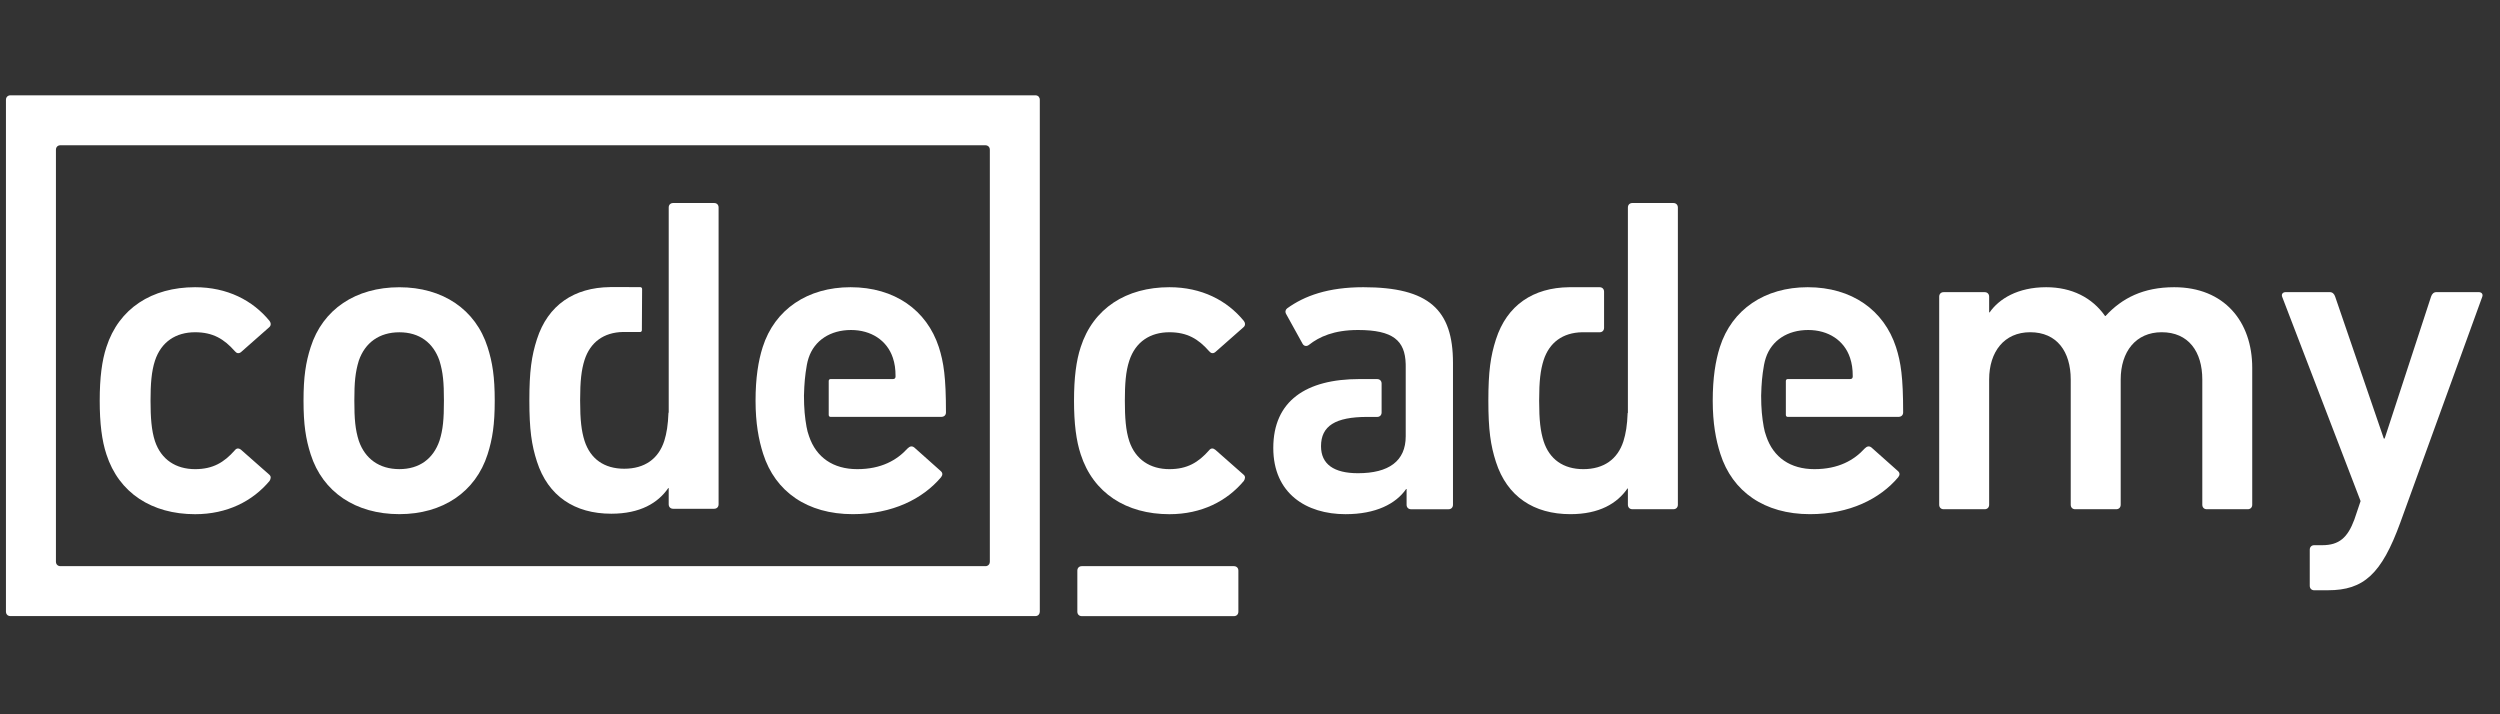 <svg width="140" height="40" viewBox="0 0 140 40" fill="none" xmlns="http://www.w3.org/2000/svg">
<rect x="0" y="0" width="140" height="40" fill="#333333" stroke="none"/>
<g clip-path="url(#clip0_175_561)">
<path d="M5.958 25.44C5.708 24.682 5.584 23.726 5.584 22.439C5.584 21.153 5.708 20.194 5.958 19.438C6.656 17.269 8.505 16.084 10.926 16.084C12.724 16.084 14.148 16.816 15.098 17.976C15.171 18.076 15.196 18.227 15.073 18.328L13.5 19.715C13.375 19.817 13.25 19.791 13.15 19.666C12.55 18.985 11.926 18.606 10.927 18.606C9.853 18.606 9.03 19.136 8.679 20.195C8.481 20.802 8.43 21.507 8.43 22.44C8.43 23.373 8.481 24.104 8.679 24.709C9.029 25.742 9.853 26.272 10.927 26.272C11.926 26.272 12.55 25.894 13.15 25.215C13.25 25.087 13.375 25.087 13.5 25.188L15.073 26.575C15.196 26.676 15.171 26.802 15.098 26.928C14.149 28.064 12.725 28.795 10.926 28.795C8.505 28.794 6.656 27.608 5.958 25.44Z" fill="white"/>
<path d="M60.519 25.44C60.269 24.682 60.145 23.726 60.145 22.439C60.145 21.153 60.269 20.194 60.519 19.438C61.218 17.269 63.066 16.084 65.487 16.084C67.285 16.084 68.71 16.816 69.658 17.976C69.733 18.076 69.758 18.227 69.632 18.328L68.059 19.715C67.934 19.817 67.81 19.791 67.71 19.666C67.111 18.985 66.487 18.606 65.487 18.606C64.414 18.606 63.59 19.136 63.241 20.195C63.04 20.802 62.992 21.507 62.992 22.44C62.992 23.373 63.04 24.104 63.241 24.709C63.59 25.742 64.414 26.272 65.487 26.272C66.487 26.272 67.111 25.894 67.71 25.215C67.81 25.087 67.935 25.087 68.059 25.188L69.632 26.575C69.758 26.676 69.733 26.802 69.658 26.928C68.71 28.064 67.285 28.795 65.487 28.795C63.066 28.794 61.218 27.608 60.519 25.44Z" fill="white"/>
<path d="M123.579 28.517C123.429 28.517 123.329 28.417 123.329 28.264V21.254C123.329 19.69 122.554 18.605 121.055 18.605C119.608 18.605 118.759 19.69 118.759 21.254V28.264C118.759 28.416 118.658 28.517 118.509 28.517H116.211C116.061 28.517 115.961 28.417 115.961 28.264V21.254C115.961 19.69 115.187 18.605 113.69 18.605C112.242 18.605 111.392 19.69 111.392 21.254V28.264C111.392 28.416 111.292 28.517 111.142 28.517H108.844C108.694 28.517 108.595 28.417 108.595 28.264V16.613C108.595 16.462 108.694 16.361 108.844 16.361H111.142C111.292 16.361 111.392 16.462 111.392 16.613V17.496H111.417C111.942 16.739 112.99 16.084 114.588 16.084C116.012 16.084 117.16 16.663 117.884 17.697H117.909C118.833 16.69 120.032 16.084 121.755 16.084C124.551 16.084 126.125 18 126.125 20.598V28.264C126.125 28.416 126.024 28.517 125.874 28.517H123.579Z" fill="white"/>
<path d="M129.595 33.055C129.446 33.055 129.346 32.954 129.346 32.801V30.785C129.346 30.634 129.446 30.531 129.595 30.531H130.045C130.994 30.531 131.469 30.105 131.844 29.095L132.193 28.061L127.798 16.612C127.748 16.46 127.848 16.359 127.999 16.359H130.47C130.619 16.359 130.72 16.46 130.769 16.612L133.492 24.556H133.541L136.139 16.612C136.189 16.46 136.289 16.359 136.437 16.359H138.809C138.96 16.359 139.06 16.46 139.009 16.612L134.415 29.271C133.367 32.147 132.367 33.054 130.37 33.054L129.595 33.055Z" fill="white"/>
<path d="M17.397 25.44C17.122 24.581 16.997 23.775 16.997 22.438C16.997 21.104 17.122 20.297 17.397 19.441C18.071 17.323 19.917 16.086 22.364 16.086C24.785 16.086 26.632 17.322 27.306 19.441C27.579 20.297 27.705 21.104 27.705 22.438C27.705 23.775 27.579 24.581 27.306 25.44C26.631 27.557 24.785 28.792 22.364 28.792C19.917 28.793 18.071 27.558 17.397 25.44ZM24.61 24.684C24.81 24.054 24.86 23.473 24.86 22.439C24.86 21.407 24.81 20.852 24.61 20.197C24.261 19.189 23.487 18.608 22.364 18.608C21.241 18.608 20.441 19.189 20.093 20.197C19.894 20.852 19.843 21.407 19.843 22.439C19.843 23.473 19.894 24.054 20.093 24.684C20.441 25.693 21.242 26.271 22.364 26.271C23.487 26.271 24.261 25.693 24.61 24.684Z" fill="white"/>
<path d="M76.349 16.084C74.376 16.084 73.053 16.563 72.079 17.269C71.98 17.346 71.954 17.47 72.03 17.596L72.951 19.262C73.029 19.388 73.177 19.413 73.302 19.312C73.877 18.859 74.7 18.48 76.049 18.48C78.017 18.48 78.685 19.076 78.719 20.388H78.719V20.404C78.72 20.435 78.72 20.466 78.72 20.499V24.433C78.72 25.82 77.772 26.5 76.049 26.5C74.7 26.5 73.977 25.997 73.977 24.988C73.977 23.853 74.776 23.347 76.573 23.347L77.12 23.348C77.27 23.348 77.37 23.247 77.37 23.097V21.48C77.37 21.329 77.27 21.229 77.12 21.229H77L76.124 21.228C73.153 21.228 71.304 22.441 71.304 25.087C71.304 27.635 73.153 28.794 75.35 28.794C77.046 28.794 78.17 28.215 78.745 27.383H78.769V28.265C78.769 28.417 78.87 28.518 79.02 28.518H81.117C81.267 28.518 81.367 28.417 81.367 28.265V20.321C81.368 17.346 80.019 16.084 76.349 16.084Z" fill="white"/>
<path d="M46.516 21.227C46.451 21.227 46.408 21.27 46.408 21.335V21.407V21.618V22.954V23.134V23.237C46.408 23.302 46.451 23.346 46.516 23.346H46.578H52.699C52.874 23.346 52.974 23.246 52.974 23.096C52.974 21.127 52.848 20.294 52.575 19.438C51.9 17.37 50.102 16.084 47.63 16.084C45.233 16.084 43.386 17.319 42.711 19.438C42.462 20.219 42.311 21.178 42.311 22.439C42.311 23.7 42.486 24.632 42.737 25.415C43.411 27.532 45.208 28.793 47.755 28.793C49.977 28.793 51.676 27.936 52.699 26.725C52.798 26.6 52.798 26.474 52.673 26.372L51.202 25.061C51.075 24.96 50.951 24.986 50.826 25.111C50.227 25.768 49.353 26.272 48.005 26.272C46.658 26.272 45.708 25.616 45.308 24.432C45.248 24.266 45.198 24.092 45.166 23.903H45.166C45.075 23.39 45.022 22.89 45.022 22.156C45.041 21.464 45.081 21.022 45.179 20.461C45.18 20.453 45.181 20.446 45.183 20.439C45.184 20.433 45.185 20.429 45.186 20.423V20.423C45.21 20.291 45.242 20.167 45.283 20.043C45.607 19.059 46.506 18.48 47.656 18.48C48.78 18.48 49.677 19.059 50.002 20.043C50.102 20.347 50.151 20.648 50.151 21.078C50.151 21.178 50.102 21.228 50.002 21.228H46.721L46.721 21.227L46.516 21.227Z" fill="white"/>
<path d="M39.992 11.369H37.699C37.547 11.369 37.448 11.469 37.448 11.619V17.511V22.384C37.448 22.397 37.448 22.41 37.448 22.423C37.448 22.436 37.448 22.449 37.448 22.462V23.109H37.435C37.408 23.804 37.333 24.261 37.2 24.689C36.875 25.695 36.101 26.249 34.955 26.249C33.833 26.249 33.061 25.695 32.735 24.689C32.561 24.134 32.487 23.531 32.487 22.423C32.487 21.315 32.561 20.71 32.735 20.157C33.054 19.17 33.802 18.613 34.887 18.591H35.866C35.914 18.579 35.945 18.542 35.945 18.487L35.958 16.185C35.958 16.126 35.92 16.087 35.866 16.08L35.084 16.077H34.166V16.078C32.156 16.099 30.684 17.079 30.068 18.997C29.768 19.93 29.644 20.787 29.644 22.423C29.644 24.059 29.768 24.916 30.068 25.846C30.691 27.786 32.187 28.768 34.231 28.768C35.853 28.768 36.85 28.165 37.423 27.332H37.447V28.239C37.447 28.391 37.547 28.491 37.698 28.491H39.991C40.141 28.491 40.241 28.391 40.241 28.239V11.619C40.242 11.469 40.142 11.369 39.992 11.369Z" fill="white"/>
<path d="M100.116 21.227C100.052 21.227 100.008 21.27 100.008 21.335V21.407V21.618V22.954V23.134V23.237C100.008 23.302 100.052 23.346 100.116 23.346H100.18H106.301C106.476 23.346 106.576 23.246 106.576 23.096C106.576 21.127 106.451 20.294 106.176 19.438C105.501 17.37 103.704 16.084 101.232 16.084C98.835 16.084 96.988 17.319 96.312 19.438C96.064 20.219 95.913 21.178 95.913 22.439C95.913 23.7 96.088 24.632 96.339 25.415C97.012 27.532 98.81 28.793 101.356 28.793C103.578 28.793 105.278 27.936 106.301 26.725C106.4 26.6 106.4 26.474 106.276 26.372L104.803 25.061C104.678 24.96 104.553 24.986 104.428 25.111C103.83 25.768 102.956 26.272 101.606 26.272C100.26 26.272 99.311 25.616 98.911 24.432C98.851 24.266 98.8 24.092 98.769 23.903C98.677 23.39 98.624 22.89 98.624 22.156C98.642 21.464 98.682 21.022 98.781 20.461C98.783 20.453 98.784 20.446 98.785 20.439C98.786 20.433 98.786 20.429 98.788 20.423V20.423C98.812 20.291 98.845 20.167 98.885 20.043C99.209 19.059 100.108 18.48 101.258 18.48C102.382 18.48 103.28 19.059 103.604 20.043C103.704 20.347 103.754 20.648 103.754 21.078C103.754 21.178 103.704 21.228 103.604 21.228H100.323V21.227L100.116 21.227Z" fill="white"/>
<path d="M93.709 11.369H91.412C91.262 11.369 91.162 11.47 91.162 11.62V17.52V22.4V22.439V22.478V23.126H91.149C91.122 23.822 91.046 24.28 90.912 24.708C90.588 25.717 89.812 26.272 88.665 26.272C87.543 26.272 86.768 25.717 86.442 24.708C86.268 24.153 86.192 23.549 86.192 22.439C86.192 21.33 86.267 20.723 86.442 20.17C86.762 19.181 87.511 18.628 88.597 18.606L89.578 18.607C89.728 18.607 89.828 18.506 89.828 18.356V16.335C89.828 16.185 89.728 16.084 89.578 16.084H89.458L87.976 16.084C87.964 16.084 87.953 16.084 87.942 16.084C87.93 16.084 87.92 16.084 87.909 16.084H87.875V16.084C85.862 16.105 84.389 17.087 83.772 19.007C83.472 19.942 83.348 20.8 83.348 22.438C83.348 24.076 83.472 24.935 83.772 25.867C84.396 27.809 85.895 28.793 87.942 28.793C89.566 28.793 90.564 28.189 91.138 27.355H91.162V28.263C91.162 28.415 91.263 28.516 91.413 28.516H93.711C93.86 28.516 93.961 28.416 93.961 28.263V11.62C93.959 11.469 93.858 11.369 93.709 11.369Z" fill="white"/>
<path d="M60.331 31.955V34.253C60.331 34.404 60.432 34.504 60.582 34.504H69.097C69.249 34.504 69.349 34.403 69.349 34.253V31.955C69.349 31.805 69.249 31.705 69.097 31.705H60.582C60.432 31.705 60.331 31.805 60.331 31.955Z" fill="white"/>
<path d="M58.17 5.418C58.166 5.414 58.163 5.409 58.16 5.406C58.16 5.405 58.159 5.405 58.159 5.405C58.115 5.362 58.053 5.337 57.979 5.337H57.976H0.584C0.565 5.337 0.547 5.339 0.53 5.342C0.525 5.343 0.521 5.345 0.515 5.346C0.504 5.349 0.492 5.351 0.482 5.355C0.48 5.356 0.478 5.357 0.477 5.358C0.388 5.394 0.333 5.477 0.333 5.587V5.588V34.249V34.251C0.333 34.338 0.368 34.407 0.425 34.451C0.429 34.455 0.433 34.459 0.439 34.462V34.462C0.479 34.488 0.527 34.501 0.584 34.501H57.976H57.979C58.063 34.501 58.132 34.469 58.175 34.413C58.209 34.371 58.229 34.316 58.229 34.25V34.248V5.588V5.587C58.229 5.519 58.207 5.461 58.17 5.418ZM3.379 31.704C3.361 31.704 3.344 31.702 3.328 31.7C3.324 31.699 3.318 31.696 3.313 31.695C3.302 31.692 3.29 31.69 3.279 31.686C3.277 31.685 3.276 31.684 3.274 31.683C3.186 31.647 3.132 31.565 3.132 31.456V10.682V8.385C3.132 8.274 3.186 8.192 3.274 8.155C3.277 8.155 3.278 8.153 3.28 8.153C3.29 8.149 3.323 8.141 3.328 8.139C3.345 8.137 3.362 8.135 3.38 8.135H55.182C55.2 8.135 55.217 8.137 55.234 8.139C55.239 8.141 55.244 8.143 55.248 8.144C55.26 8.147 55.272 8.149 55.282 8.153C55.285 8.154 55.286 8.155 55.288 8.156C55.377 8.192 55.431 8.275 55.431 8.385V31.456C55.43 31.566 55.376 31.648 55.288 31.684C55.286 31.685 55.285 31.686 55.283 31.687C55.273 31.691 55.26 31.694 55.249 31.696C55.244 31.697 55.239 31.7 55.234 31.701C55.218 31.704 55.202 31.705 55.184 31.705H3.379V31.704Z" fill="white"/>
</g>
<defs>
<clipPath id="clip0_175_561">
<rect width="139.167" height="40" fill="white" transform="translate(0.333)"/>
</clipPath>
</defs>
</svg>
